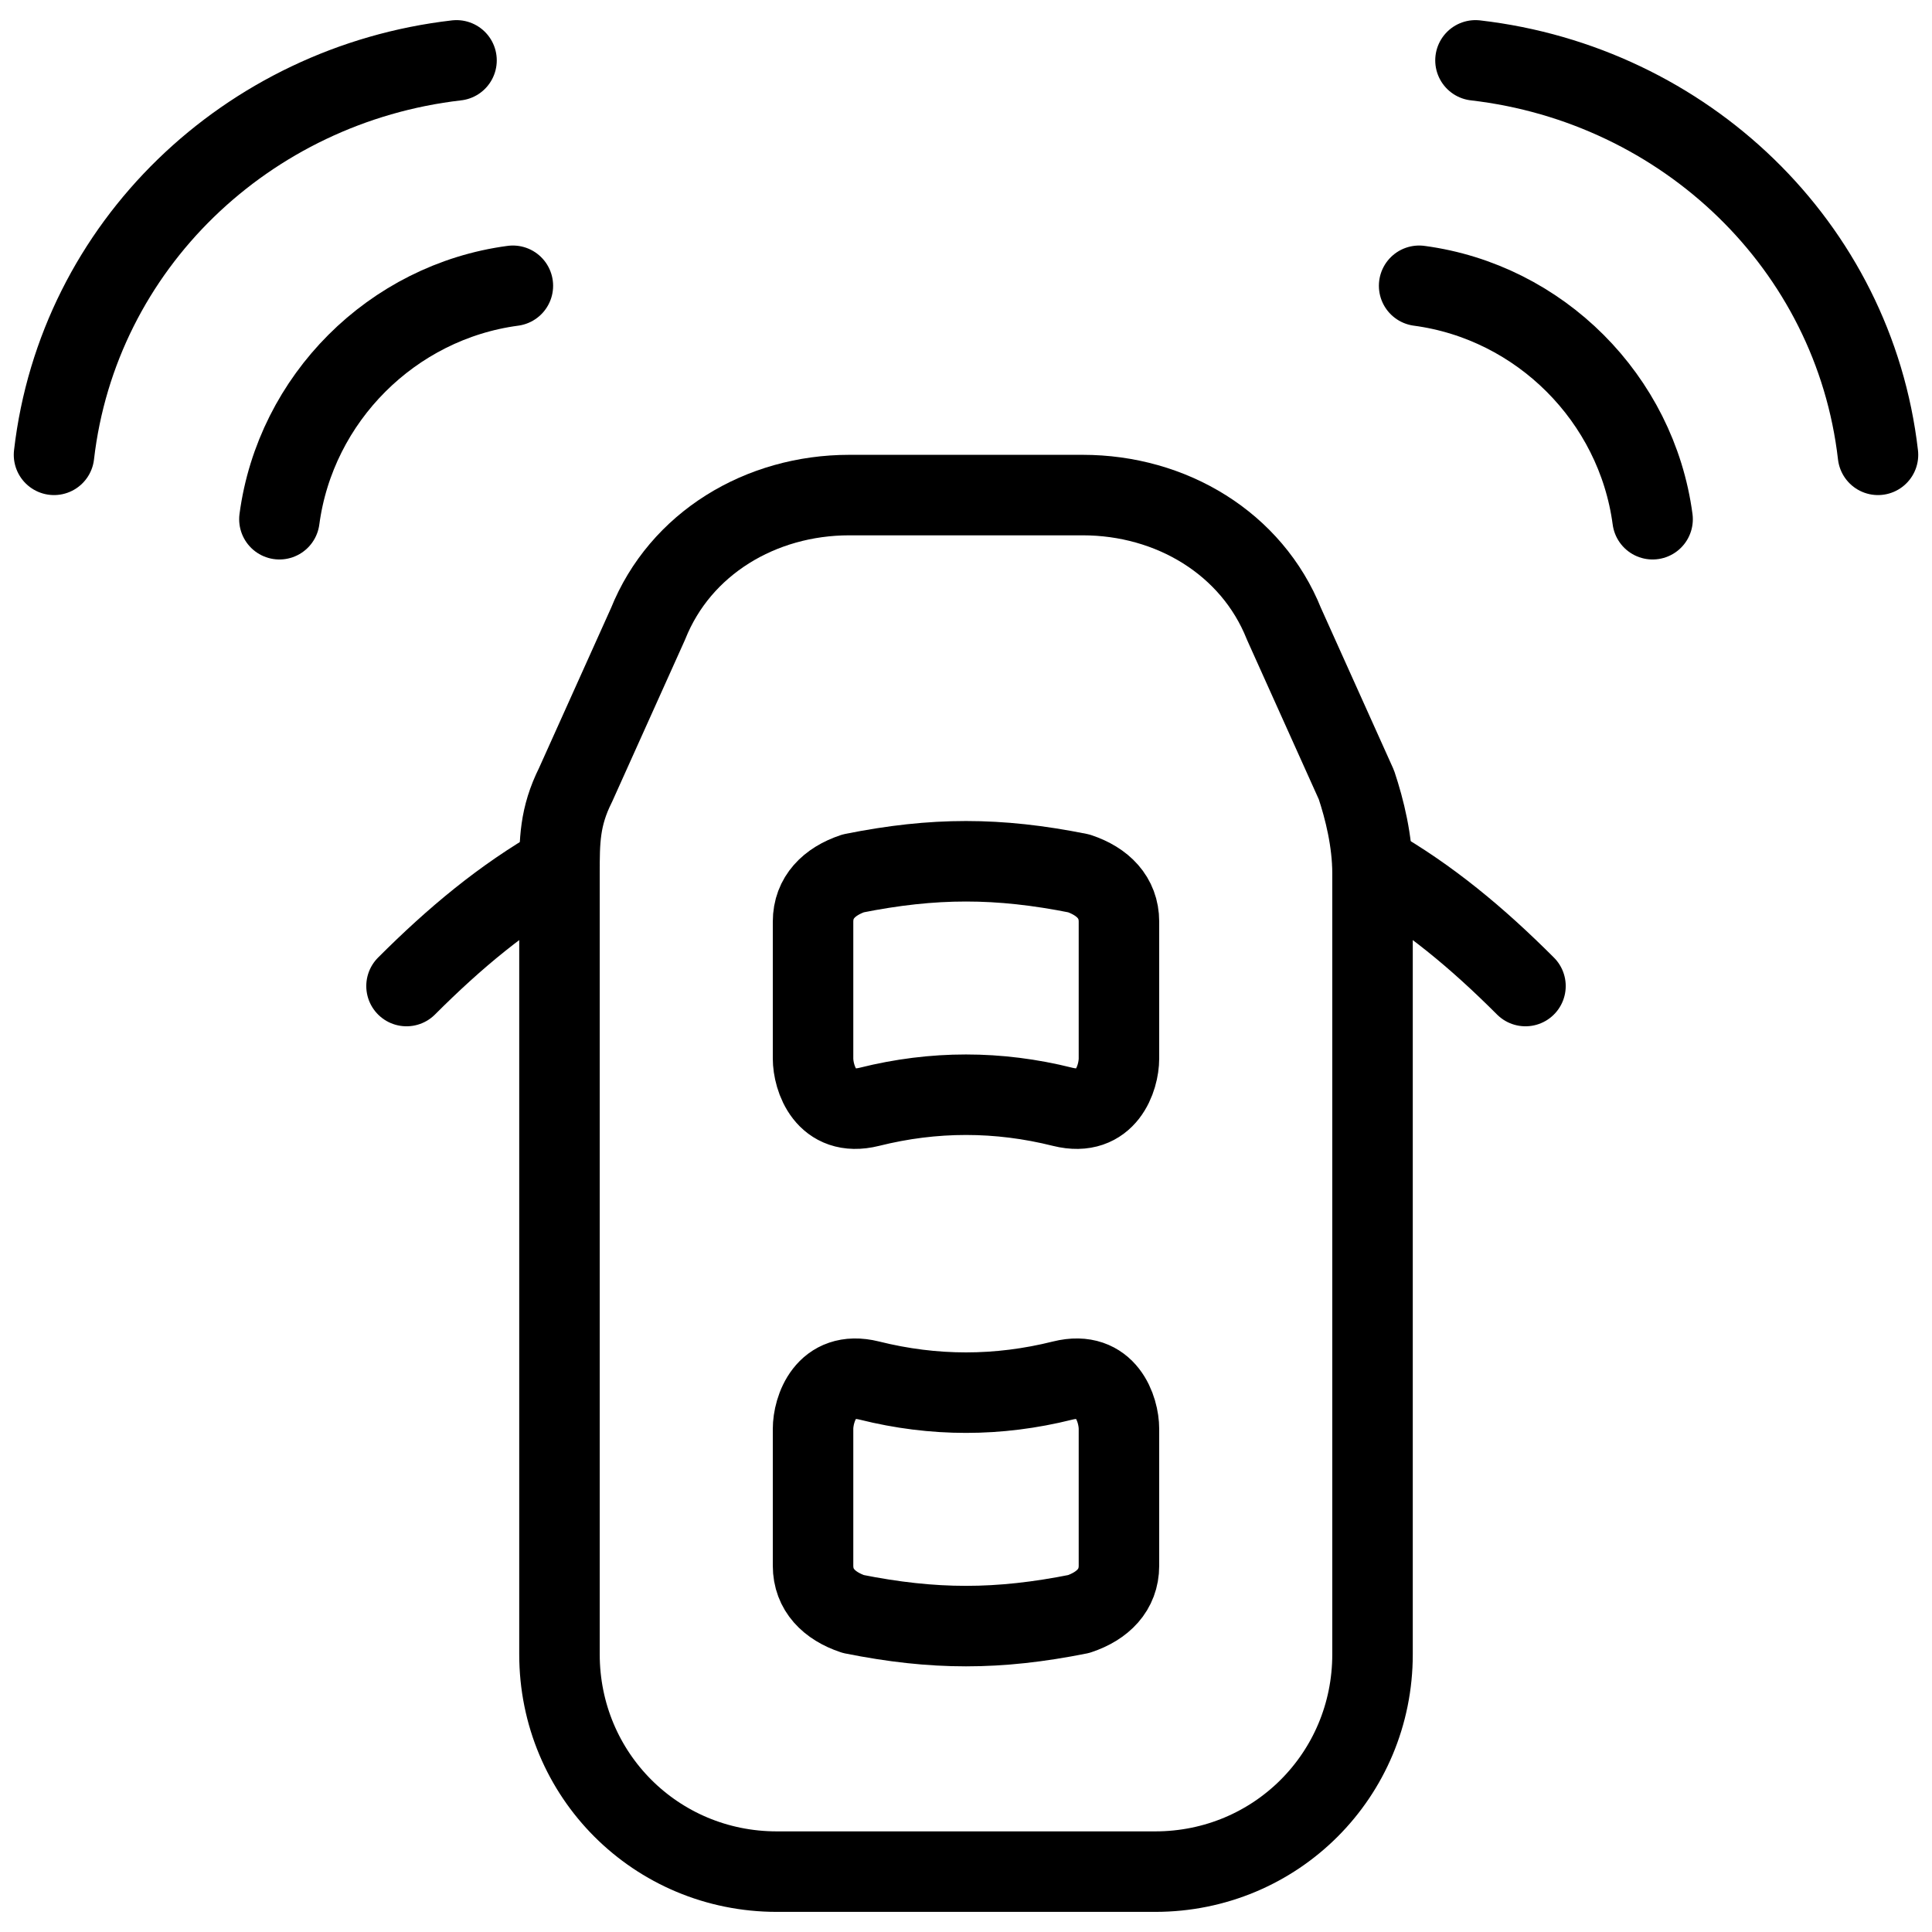 <svg xmlns="http://www.w3.org/2000/svg" fill="none" viewBox="0 0 24 24"><path stroke="#000000" stroke-linecap="round" stroke-linejoin="round" stroke-miterlimit="10" d="M5.671 0.75c-2.6 0.3 -4.7 2.3 -5 4.9" stroke-width="1"></path><path stroke="#000000" stroke-linecap="round" stroke-linejoin="round" stroke-miterlimit="10" d="M3.471 6.45c0.2 -1.5 1.4 -2.7 2.9 -2.9" stroke-width="1"></path><path stroke="#000000" stroke-linecap="round" stroke-linejoin="round" stroke-miterlimit="10" d="M18.329 0.75c2.6 0.3 4.7 2.3 5 4.9" stroke-width="1"></path><path stroke="#000000" stroke-linecap="round" stroke-linejoin="round" stroke-miterlimit="10" d="M20.529 6.45c-0.2 -1.5 -1.4 -2.7 -2.9 -2.9" stroke-width="1"></path><path stroke="#000000" stroke-linecap="round" stroke-linejoin="round" stroke-miterlimit="10" d="M6.95 20.55c0 1.5 1.2 2.7 2.7 2.7H14.35c1.5 0 2.7 -1.2 2.7 -2.7v-9.7c0 -0.4 -0.1 -0.8 -0.2 -1.1l-0.9 -2c-0.4 -1 -1.4 -1.6 -2.5 -1.6h-2.9c-1.1 0 -2.1 0.6 -2.5 1.6l-0.9 2c-0.2 0.4 -0.2 0.7 -0.2 1.1v9.7Z" stroke-width="1"></path><path stroke="#000000" stroke-linecap="round" stroke-linejoin="round" stroke-miterlimit="10" d="M18.95 12.249c-0.6 -0.6 -1.2 -1.1 -1.9 -1.5" stroke-width="1"></path><path stroke="#000000" stroke-linecap="round" stroke-linejoin="round" stroke-miterlimit="10" d="M6.95 10.749c-0.7 0.4 -1.3 0.9 -1.9 1.5" stroke-width="1"></path><path stroke="#000000" stroke-linecap="round" stroke-linejoin="round" stroke-miterlimit="10" d="M13.2 17.15c-0.8 0.2 -1.6 0.2 -2.4 0 -0.546 -0.136 -0.7 0.36 -0.7 0.6v1.7c0 0.3 0.2 0.5 0.5 0.6 1 0.2 1.8 0.2 2.8 0 0.3 -0.1 0.5 -0.3 0.5 -0.6v-1.7c0 -0.24 -0.154 -0.736 -0.7 -0.6Z" stroke-width="1"></path><path stroke="#000000" stroke-linecap="round" stroke-linejoin="round" stroke-miterlimit="10" d="M13.2 13.749c-0.8 -0.2 -1.6 -0.2 -2.4 0 -0.545 0.136 -0.7 -0.36 -0.7 -0.6v-1.7c0 -0.3 0.2 -0.5 0.5 -0.6 1 -0.2 1.8 -0.2 2.8 0 0.3 0.1 0.5 0.3 0.5 0.6v1.7c0 0.24 -0.154 0.736 -0.7 0.6Z" stroke-width="1"></path></svg>